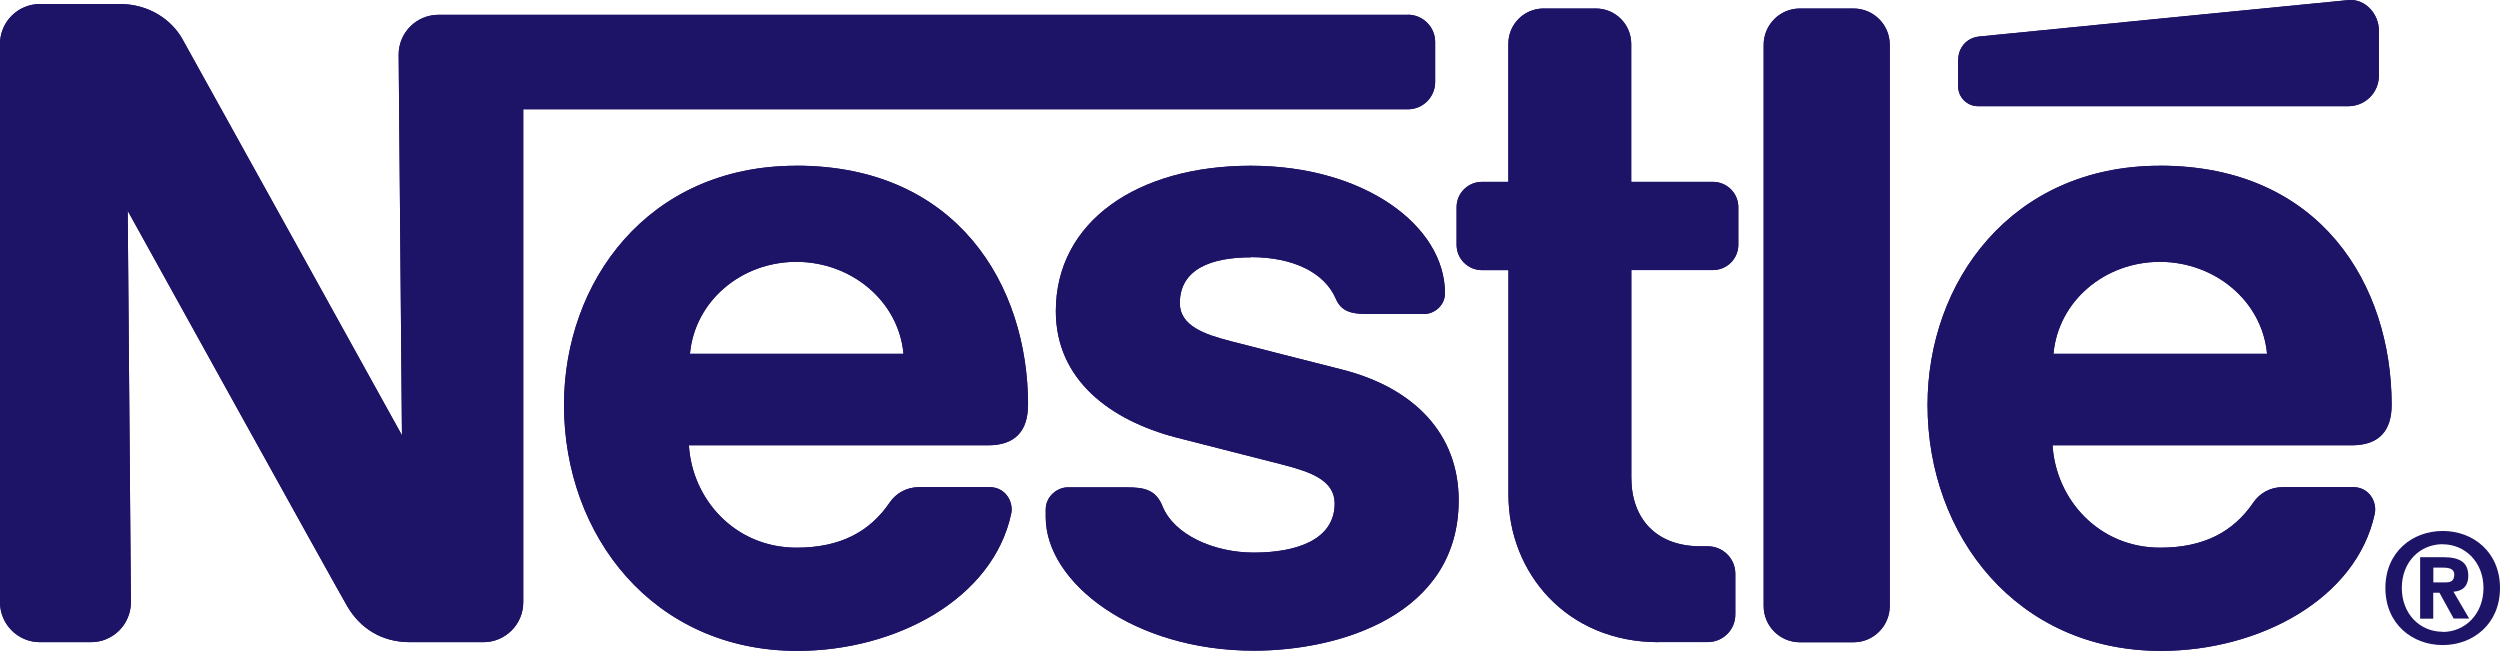 <?xml version="1.0" encoding="UTF-8"?><svg id="Capa_1" xmlns="http://www.w3.org/2000/svg" viewBox="0 0 249.78 65.03"><defs><style>.cls-1{fill:#1d1367;fill-rule:evenodd;}</style></defs><path class="cls-1" d="M188.81,4.47c0-2-1.62-3.62-3.62-3.62h-5.36c-2,0-3.62,1.63-3.62,3.63h0s0,56.06,0,56.06c0,2,1.61,3.62,3.61,3.63h5.37c2,0,3.62-1.63,3.62-3.63h0V4.47h0ZM195.64,5.96v2.66c0,1.1.9,2,2.01,1.99h36.98c1.68,0,3.05-1.36,3.05-3.05V3.06c0-1.68-1.38-3.21-3.06-3.05,0,0-35.74,3.51-36.89,3.64-1.33.15-2.08,1.21-2.08,2.31h0ZM165.7,64.16c-9.2,0-14.99-6.97-14.99-14.74v-22.43h-2.64c-1.4,0-2.54-1.13-2.54-2.53h0v-3.76c0-1.4,1.14-2.53,2.54-2.53h2.63s0-13.79,0-13.79c0-1.95,1.57-3.53,3.52-3.53,0,0,0,0,0,0h5.23c1.95,0,3.53,1.59,3.53,3.54v13.78h8.15c1.41,0,2.55,1.13,2.55,2.53v3.75c0,1.4-1.14,2.53-2.53,2.53,0,0,0,0,0,0h-8.16v20.75c0,4.07,2.47,6.85,6.89,6.85h.74c1.52,0,2.76,1.22,2.76,2.74v4.08c0,1.52-1.23,2.75-2.75,2.75,0,0,0,0-.01,0h-4.92s0,0,0,0ZM79.56,16.56c-14.87,0-23.21,11.64-23.21,23.9,0,13.07,8.93,24.57,23.31,24.57,9.84,0,19.54-5.18,21.37-13.7.25-1.15-.53-2.65-2.15-2.66h-7.03c-1.28,0-2.32.61-2.95,1.53-2.01,2.95-4.96,4.52-9.32,4.52-6.16,0-10.43-4.85-10.75-10.23h29.9c2.75,0,3.98-1.49,3.98-4.04,0-11.96-7.08-23.9-23.16-23.9h0ZM79.56,26.16c5.49,0,10.23,3.91,10.71,9.19h-21.33c.48-5.29,5.14-9.19,10.63-9.19ZM215.79,16.56c-14.87,0-23.21,11.64-23.21,23.9,0,13.07,8.93,24.57,23.31,24.57,9.84,0,19.54-5.18,21.37-13.7.25-1.15-.53-2.65-2.14-2.66h-7.03c-1.28,0-2.32.61-2.95,1.53-2.01,2.95-4.96,4.52-9.32,4.52-6.16,0-10.42-4.85-10.75-10.23h29.9c2.75,0,3.98-1.49,3.98-4.04,0-11.96-7.08-23.9-23.16-23.9h0ZM215.79,26.16c5.49,0,10.23,3.91,10.71,9.19h-21.34c.48-5.29,5.14-9.19,10.63-9.19Z"/><path class="cls-1" d="M140.65,1.48H43.81c-2.2,0-3.98,1.78-3.98,3.98,0,0,0,0,0,0l.33,38.03S19.3,5.81,18.21,3.88c-1.02-1.81-3.22-3.48-6.26-3.48H3.99C1.78.41,0,2.19,0,4.39c0,0,0,0,0,0v55.78c0,2.2,1.79,3.99,3.99,3.99h5.11c2.2,0,3.98-1.8,3.98-4l-.32-39.1s21.07,38.07,21.97,39.57c1.21,2.03,3.27,3.53,6.25,3.53h7.32c2.2,0,3.98-1.79,3.98-3.99h0s0-49.25,0-49.25h88.38c1.5,0,2.72-1.21,2.73-2.71,0,0,0,0,0,0v-4.02c0-1.5-1.23-2.72-2.73-2.72h0Z"/><path class="cls-1" d="M124.98,25.69c4.21,0,7.36,1.53,8.49,4.17.54,1.27,1.6,1.51,3.05,1.51h5.79c.96,0,2.06-.82,2.06-2.07,0-6.73-8.03-12.74-19.4-12.74s-19.48,5.6-19.48,14.53c0,6.83,5.4,10.89,12.03,12.62,3.02.79,8.18,2.07,10.7,2.73,2.71.71,5.13,1.54,5.13,3.86,0,3.66-3.86,4.91-8.08,4.91-4,0-7.97-1.78-9.12-4.63-.66-1.65-1.82-1.89-3.57-1.89h-5.89c-1.03,0-2.21.88-2.21,2.22v.76c0,6.51,8.74,13.34,20.8,13.34,8.55,0,20.46-3.55,20.46-15.02,0-6.64-4.44-11.24-11.67-13.07-2.83-.72-9.62-2.44-11.1-2.83-2.64-.68-5.09-1.54-5.09-3.8,0-3.42,3.16-4.58,7.11-4.58h0Z"/><path class="cls-1" d="M188.81,4.47c0-2-1.62-3.62-3.62-3.62h-5.36c-2,0-3.62,1.63-3.62,3.63h0s0,56.06,0,56.06c0,2,1.61,3.62,3.61,3.63h5.37c2,0,3.62-1.63,3.62-3.63h0V4.47h0ZM195.64,5.96v2.66c0,1.1.9,2,2.01,1.99h36.98c1.68,0,3.05-1.36,3.05-3.05V3.06c0-1.68-1.38-3.21-3.06-3.05,0,0-35.74,3.51-36.89,3.64-1.33.15-2.08,1.21-2.08,2.31h0ZM165.7,64.16c-9.2,0-14.99-6.97-14.99-14.74v-22.43h-2.64c-1.4,0-2.54-1.13-2.54-2.53h0v-3.76c0-1.4,1.14-2.53,2.54-2.53h2.63s0-13.79,0-13.79c0-1.95,1.57-3.53,3.52-3.53,0,0,0,0,0,0h5.23c1.95,0,3.53,1.59,3.53,3.54v13.78h8.15c1.41,0,2.55,1.13,2.55,2.53v3.75c0,1.4-1.14,2.53-2.53,2.53,0,0,0,0,0,0h-8.16v20.75c0,4.07,2.47,6.85,6.89,6.85h.74c1.52,0,2.76,1.22,2.76,2.74v4.08c0,1.52-1.23,2.75-2.75,2.75,0,0,0,0-.01,0h-4.92s0,0,0,0ZM102.72,40.46c0-11.96-7.08-23.9-23.16-23.9-14.87,0-23.21,11.64-23.21,23.9,0,13.07,8.93,24.57,23.31,24.57,9.84,0,19.54-5.18,21.37-13.7.25-1.15-.53-2.65-2.15-2.66h-7.03c-1.28,0-2.32.61-2.95,1.53-2.01,2.95-4.96,4.52-9.32,4.52-6.16,0-10.43-4.85-10.75-10.23h29.9c2.75,0,3.98-1.49,3.98-4.04h0ZM68.93,35.35c.48-5.29,5.14-9.19,10.63-9.19s10.23,3.91,10.71,9.19h-21.33ZM238.96,40.46c0-11.96-7.08-23.9-23.16-23.9-14.87,0-23.21,11.64-23.21,23.9,0,13.07,8.93,24.57,23.31,24.57,9.84,0,19.54-5.18,21.37-13.7.25-1.15-.53-2.65-2.14-2.66h-7.03c-1.28,0-2.32.61-2.95,1.53-2.01,2.95-4.96,4.52-9.32,4.52-6.16,0-10.42-4.85-10.75-10.23h29.9c2.75,0,3.98-1.49,3.98-4.04h0ZM205.17,35.35c.48-5.29,5.14-9.19,10.63-9.19s10.23,3.91,10.71,9.19h-21.34Z"/><path class="cls-1" d="M140.65,1.48H43.81c-2.2,0-3.98,1.78-3.98,3.98,0,0,0,0,0,0l.33,38.03S19.3,5.81,18.21,3.88c-1.02-1.81-3.22-3.48-6.26-3.48H3.99C1.78.41,0,2.19,0,4.39c0,0,0,0,0,0v55.78c0,2.2,1.79,3.99,3.99,3.99h5.11c2.2,0,3.98-1.8,3.98-4l-.32-39.1s21.07,38.07,21.97,39.57c1.21,2.03,3.27,3.53,6.25,3.53h7.32c2.2,0,3.98-1.79,3.98-3.99h0s0-49.25,0-49.25h88.38c1.5,0,2.72-1.21,2.73-2.71,0,0,0,0,0,0v-4.02c0-1.5-1.23-2.72-2.73-2.72h0Z"/><path class="cls-1" d="M124.98,25.69c4.21,0,7.36,1.53,8.49,4.17.54,1.27,1.6,1.51,3.05,1.51h5.79c.96,0,2.06-.82,2.06-2.07,0-6.73-8.03-12.74-19.4-12.74s-19.48,5.6-19.48,14.53c0,6.83,5.4,10.89,12.03,12.62,3.02.79,8.18,2.07,10.7,2.73,2.71.71,5.13,1.54,5.13,3.86,0,3.66-3.86,4.91-8.08,4.91-4,0-7.97-1.78-9.12-4.63-.66-1.65-1.82-1.89-3.57-1.89h-5.89c-1.03,0-2.21.88-2.21,2.22v.76c0,6.51,8.74,13.34,20.8,13.34,8.55,0,20.46-3.55,20.46-15.02,0-6.64-4.44-11.24-11.67-13.07-2.83-.72-9.62-2.44-11.1-2.83-2.64-.68-5.09-1.54-5.09-3.8,0-3.42,3.16-4.58,7.11-4.58h0ZM243.11,61.81h-1.31v-6.14h2.29c1.58,0,2.52.45,2.52,1.85,0,1.13-.66,1.54-1.48,1.6l1.57,2.68h-1.55l-1.42-2.58h-.62v2.58h0ZM244.27,58.19c.59,0,.94-.12.94-.8,0-.63-.68-.68-1.17-.68h-.92v1.48h1.16ZM244.06,64.45c-3.03,0-5.73-2.1-5.73-5.7s2.7-5.7,5.73-5.7,5.72,2.1,5.72,5.7-2.7,5.7-5.72,5.7ZM244.06,54.37c-2.26,0-4.09,1.75-4.09,4.37s1.83,4.39,4.09,4.38v.02c2.21,0,4.07-1.77,4.07-4.39s-1.87-4.37-4.07-4.37h0Z"/></svg>